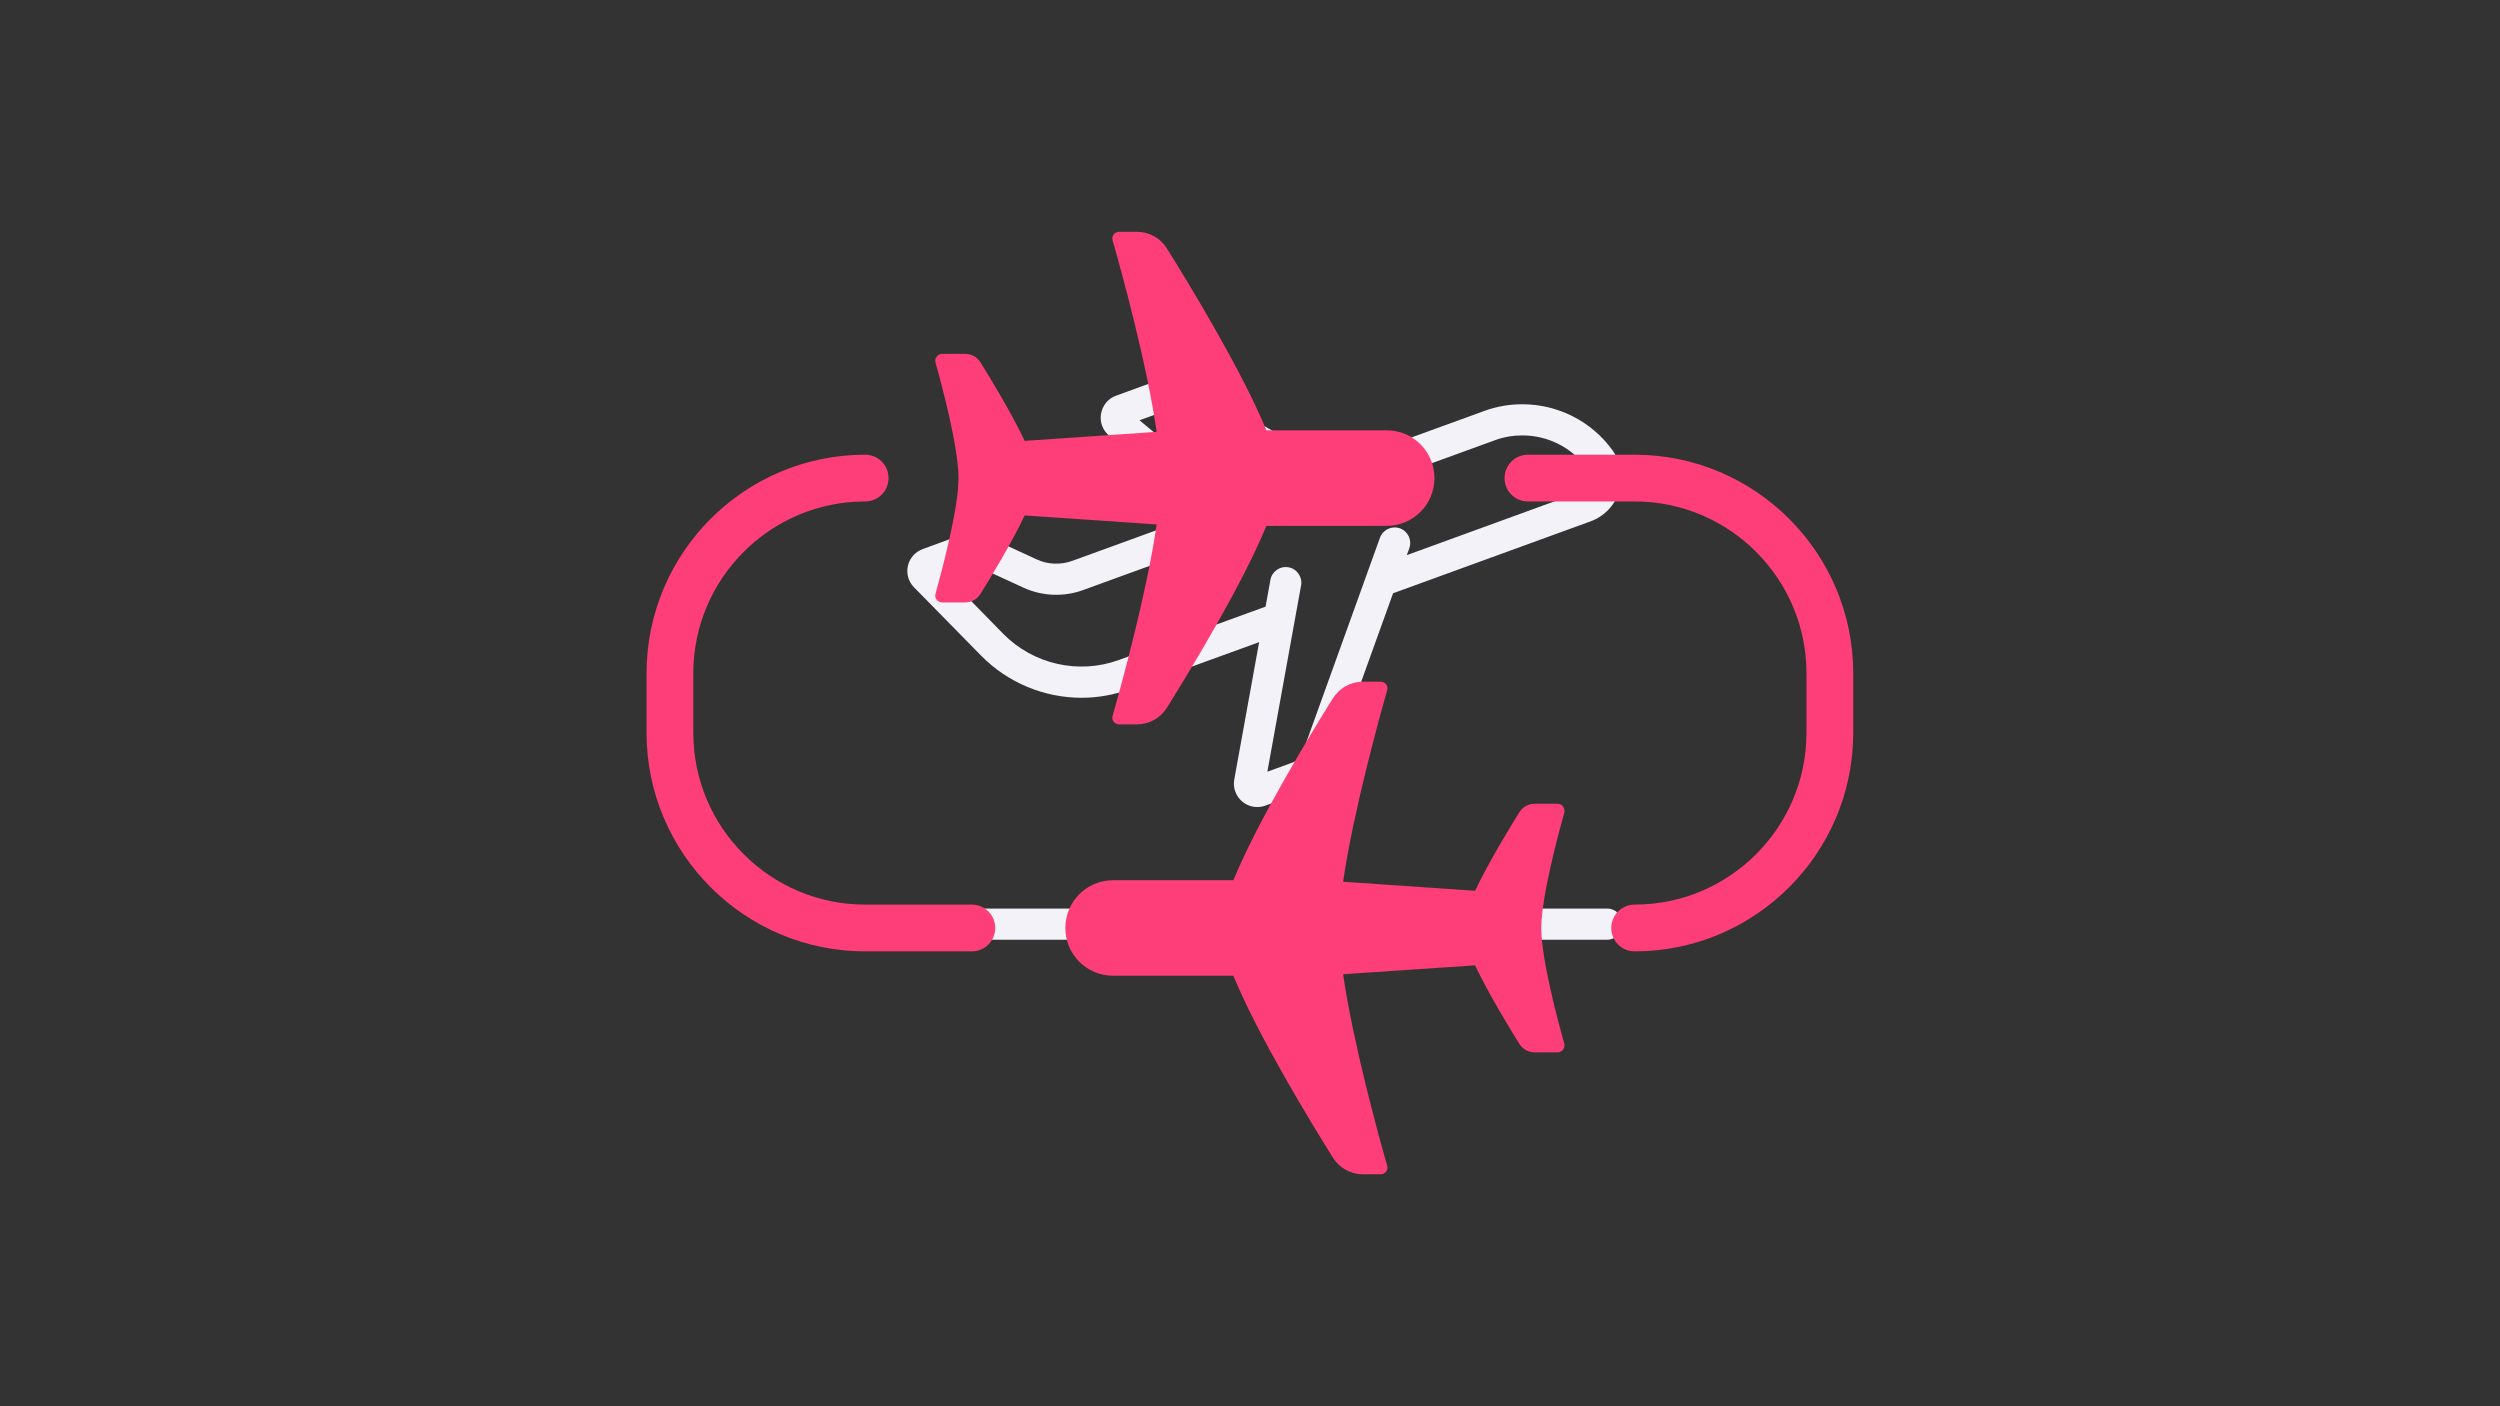 <svg xmlns="http://www.w3.org/2000/svg" xmlns:xlink="http://www.w3.org/1999/xlink" width="1920" zoomAndPan="magnify" viewBox="0 0 1440 810" height="1080" preserveAspectRatio="xMidYMid meet" version="1.2"><rect x="0" y="0" width="1440" height="810" fill="#333333" stroke="none"/><defs><clipPath id="95bf14147b"><path d="M 521.68 523 L 935 523 L 935 541.32 L 521.68 541.32 Z M 521.68 523 "/></clipPath><clipPath id="3f8de7dc0b"><path d="M 538 133.449 L 827 133.449 L 827 418 L 538 418 Z M 538 133.449 "/></clipPath><clipPath id="855715ea5b"><path d="M 613 392 L 902 392 L 902 676.449 L 613 676.449 Z M 613 392 "/></clipPath><clipPath id="fbdc593cef"><path d="M 372.414 261 L 574 261 L 574 548 L 372.414 548 Z M 372.414 261 "/></clipPath><clipPath id="7c31f2adb2"><path d="M 866 261 L 1067.664 261 L 1067.664 548 L 866 548 Z M 866 261 "/></clipPath></defs><g id="e756aabe90"><g clip-rule="nonzero" clip-path="url(#95bf14147b)"><path style=" stroke:none;fill-rule:nonzero;fill:#f4f2f9;fill-opacity:1;" d="M 925.66 523.336 L 530.805 523.336 C 525.848 523.336 521.828 527.355 521.828 532.312 C 521.828 537.266 525.848 541.285 530.805 541.285 L 925.66 541.285 C 930.613 541.285 934.637 537.266 934.637 532.312 C 934.637 527.355 930.613 523.336 925.66 523.336 Z M 925.66 523.336 "/></g><path style=" stroke:none;fill-rule:nonzero;fill:#f4f2f9;fill-opacity:1;" d="M 565.172 377.688 C 580.609 393.391 601.609 401.918 622.965 401.918 C 632.211 401.918 641.453 400.301 650.426 397.07 L 725.262 369.871 L 710.938 448.996 C 710.086 453.727 711.844 458.59 715.516 461.684 C 717.977 463.758 721.07 464.852 724.203 464.852 C 725.746 464.852 727.301 464.582 728.789 464.047 L 750.973 455.969 C 758.492 453.23 764.371 447.336 767.09 439.797 L 802.41 341.719 L 916.051 300.34 C 924.039 297.469 930.141 291.098 932.652 283.02 C 935.164 274.855 933.73 266.238 928.703 259.238 C 916.77 242.727 897.383 232.855 876.922 232.855 C 869.387 232.855 862.027 234.113 854.938 236.715 L 767.773 268.43 L 687.84 221.891 C 680.93 217.852 672.676 217.133 665.047 219.824 L 642.879 227.902 C 638.305 229.516 634.984 233.555 634.176 238.402 C 633.367 243.156 635.254 248.004 638.84 250.875 L 692.738 295.727 L 617.664 323.043 C 610.934 325.469 603.484 325.199 597.203 322.238 L 567.586 308.598 C 563.281 306.621 558.254 306.441 553.945 308.059 L 531.602 316.223 C 527.293 317.75 524.062 321.34 522.988 325.738 C 521.91 330.223 523.168 334.891 526.488 338.301 L 565.164 377.695 Z M 656.352 242.07 L 671.156 236.688 C 673.672 235.789 676.453 235.969 678.785 237.316 L 745.93 276.371 L 712.277 288.613 L 656.34 242.07 Z M 560.059 324.922 L 589.672 338.562 C 600.262 343.406 612.734 343.945 623.773 339.906 L 861.047 253.578 C 866.164 251.691 871.457 250.793 876.934 250.793 C 891.648 250.793 905.559 257.883 914.176 269.82 C 915.879 272.062 916.328 274.934 915.52 277.719 C 914.625 280.41 912.648 282.473 909.957 283.461 L 810.328 319.762 L 811.754 315.812 C 813.434 311.145 811.008 306.004 806.352 304.324 C 801.695 302.664 796.551 305.07 794.863 309.727 L 750.211 433.703 C 749.305 436.215 747.348 438.184 744.844 439.098 L 730 444.5 L 749.422 337.195 C 750.309 332.324 747.07 327.648 742.188 326.77 C 737.289 325.871 732.648 329.129 731.758 334.004 L 728.969 349.418 L 644.324 380.211 C 621.262 388.555 595.148 382.633 577.918 365.133 L 544.176 330.672 L 560.059 324.93 Z M 560.059 324.922 "/><g clip-rule="nonzero" clip-path="url(#3f8de7dc0b)"><path style=" stroke:none;fill-rule:nonzero;fill:#fe3e78;fill-opacity:1;" d="M 640.852 412.34 C 640.117 414.828 642.02 417.242 644.582 417.242 L 654.824 417.242 C 661.848 417.242 668.359 413.656 672.09 407.73 C 684.969 387.098 715.258 337.422 729.449 302.887 L 798.734 302.887 C 813.953 302.887 826.246 290.598 826.246 275.379 C 826.246 260.16 813.953 247.867 798.734 247.867 L 729.449 247.867 C 715.258 213.336 684.969 163.656 672.09 143.027 C 668.359 137.027 661.848 133.516 654.824 133.516 L 644.582 133.516 C 642.02 133.516 640.117 135.93 640.852 138.418 C 645.531 154.73 660.457 208.582 666.238 248.746 L 590.223 253.941 C 582.395 237.48 570.32 217.578 564.688 208.652 C 562.785 205.652 559.492 203.824 555.98 203.824 L 542.738 203.824 C 540.105 203.824 538.203 206.312 538.859 208.871 C 542.594 222.043 552.102 257.746 552.102 275.449 C 552.102 293.082 542.52 328.785 538.859 341.957 C 538.129 344.516 540.031 347.004 542.738 347.004 L 555.98 347.004 C 559.566 347.004 562.785 345.176 564.688 342.176 C 570.32 333.176 582.395 313.348 590.223 296.887 L 666.238 302.082 C 660.457 342.102 645.531 395.949 640.852 412.34 Z M 640.852 412.34 "/></g><g clip-rule="nonzero" clip-path="url(#855715ea5b)"><path style=" stroke:none;fill-rule:nonzero;fill:#fe3e78;fill-opacity:1;" d="M 897.141 462.969 L 883.898 462.969 C 880.312 462.969 877.094 464.797 875.191 467.797 C 869.559 476.797 857.484 496.621 849.656 513.086 L 773.641 507.891 C 779.422 467.797 794.348 413.949 799.027 397.559 C 799.762 395.074 797.859 392.656 795.297 392.656 L 785.055 392.656 C 778.031 392.656 771.52 396.242 767.789 402.168 C 754.91 422.801 724.621 472.48 710.43 507.012 L 641.145 507.012 C 625.926 507.012 613.633 519.305 613.633 534.52 C 613.633 549.664 625.926 562.031 641.145 562.031 L 710.43 562.031 C 724.621 596.562 754.91 646.242 767.789 666.871 C 771.52 672.801 778.031 676.383 785.055 676.383 L 795.297 676.383 C 797.859 676.383 799.762 673.969 799.027 671.48 C 794.348 655.168 779.422 601.32 773.641 561.152 L 849.656 556.031 C 857.484 572.492 869.559 592.32 875.191 601.32 C 877.094 604.32 880.387 606.148 883.898 606.148 L 897.141 606.148 C 899.773 606.148 901.676 603.66 901.02 601.098 C 897.285 587.93 887.773 552.227 887.773 534.594 C 887.773 516.961 897.359 481.258 901.02 468.09 C 901.676 465.457 899.773 462.969 897.141 462.969 Z M 897.141 462.969 "/></g><g clip-rule="nonzero" clip-path="url(#fbdc593cef)"><path style=" stroke:none;fill-rule:nonzero;fill:#fe3e78;fill-opacity:1;" d="M 559.785 521.059 L 498.328 521.059 C 443.75 521.059 399.34 476.648 399.34 422.07 L 399.34 387.828 C 399.34 333.25 443.75 288.84 498.328 288.84 C 505.793 288.84 511.789 282.84 511.789 275.379 C 511.789 267.914 505.793 261.914 498.328 261.914 C 428.898 261.914 372.414 318.398 372.414 387.828 L 372.414 422.07 C 372.414 491.5 428.898 547.984 498.328 547.984 L 559.785 547.984 C 567.25 547.984 573.246 541.984 573.246 534.52 C 573.246 527.059 567.25 521.059 559.785 521.059 Z M 559.785 521.059 "/></g><g clip-rule="nonzero" clip-path="url(#7c31f2adb2)"><path style=" stroke:none;fill-rule:nonzero;fill:#fe3e78;fill-opacity:1;" d="M 941.551 261.914 L 880.094 261.914 C 872.629 261.914 866.633 267.914 866.633 275.379 C 866.633 282.84 872.629 288.84 880.094 288.84 L 941.551 288.84 C 996.129 288.84 1040.539 333.25 1040.539 387.828 L 1040.539 422.07 C 1040.539 476.648 996.129 521.059 941.551 521.059 C 934.086 521.059 928.086 527.059 928.086 534.52 C 928.086 541.984 934.086 547.984 941.551 547.984 C 1010.98 547.984 1067.465 491.5 1067.465 422.07 L 1067.465 387.828 C 1067.465 318.398 1010.98 261.914 941.551 261.914 Z M 941.551 261.914 "/></g></g></svg>